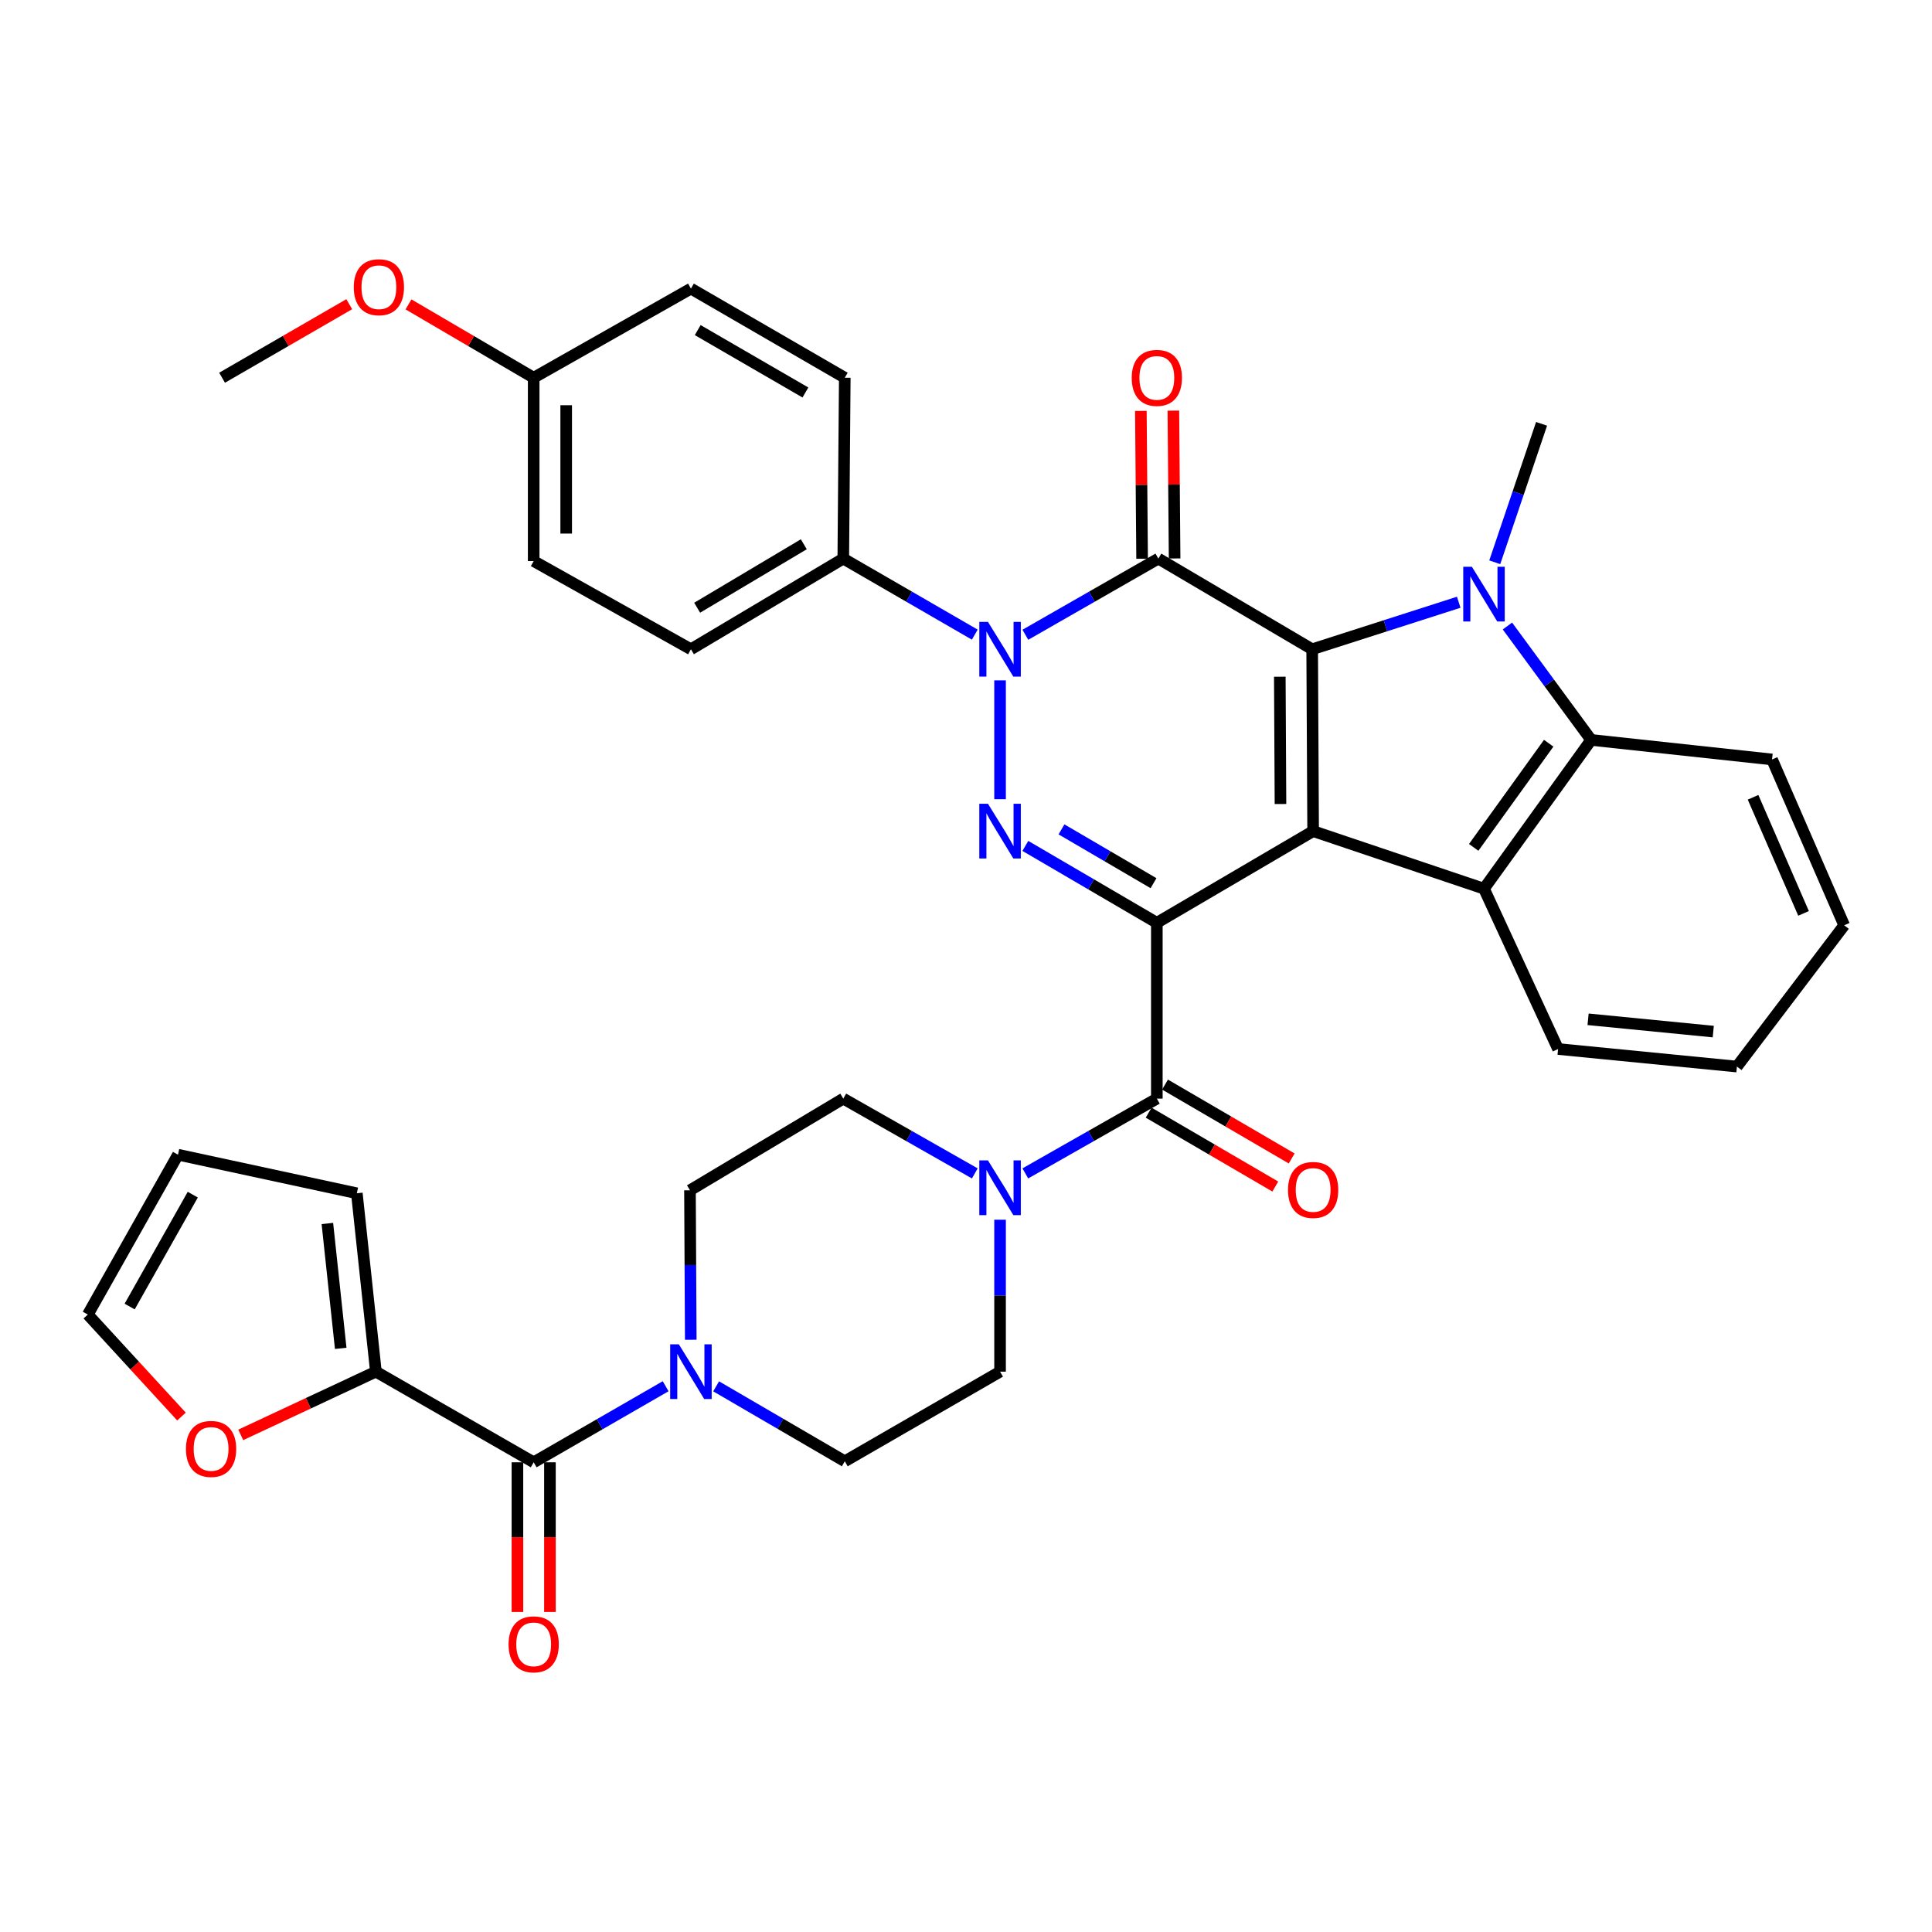 <?xml version='1.0' encoding='iso-8859-1'?>
<svg version='1.1' baseProfile='full'
              xmlns='http://www.w3.org/2000/svg'
                      xmlns:rdkit='http://www.rdkit.org/xml'
                      xmlns:xlink='http://www.w3.org/1999/xlink'
                  xml:space='preserve'
width='1000px' height='1000px' viewBox='0 0 1000 1000'>
<!-- END OF HEADER -->
<rect style='opacity:1.0;fill:#FFFFFF;stroke:none' width='1000' height='1000' x='0' y='0'> </rect>
<path class='bond-0' d='M 598.778,477.627 L 679.674,430.187' style='fill:none;fill-rule:evenodd;stroke:#000000;stroke-width:6px;stroke-linecap:butt;stroke-linejoin:miter;stroke-opacity:1' />
<path class='bond-3' d='M 598.778,477.627 L 564.749,457.733' style='fill:none;fill-rule:evenodd;stroke:#000000;stroke-width:6px;stroke-linecap:butt;stroke-linejoin:miter;stroke-opacity:1' />
<path class='bond-3' d='M 564.749,457.733 L 530.72,437.84' style='fill:none;fill-rule:evenodd;stroke:#0000FF;stroke-width:6px;stroke-linecap:butt;stroke-linejoin:miter;stroke-opacity:1' />
<path class='bond-3' d='M 597.061,457.133 L 573.241,443.207' style='fill:none;fill-rule:evenodd;stroke:#000000;stroke-width:6px;stroke-linecap:butt;stroke-linejoin:miter;stroke-opacity:1' />
<path class='bond-3' d='M 573.241,443.207 L 549.421,429.282' style='fill:none;fill-rule:evenodd;stroke:#0000FF;stroke-width:6px;stroke-linecap:butt;stroke-linejoin:miter;stroke-opacity:1' />
<path class='bond-6' d='M 598.778,477.627 L 598.778,568.646' style='fill:none;fill-rule:evenodd;stroke:#000000;stroke-width:6px;stroke-linecap:butt;stroke-linejoin:miter;stroke-opacity:1' />
<path class='bond-1' d='M 679.674,430.187 L 679.178,336.055' style='fill:none;fill-rule:evenodd;stroke:#000000;stroke-width:6px;stroke-linecap:butt;stroke-linejoin:miter;stroke-opacity:1' />
<path class='bond-1' d='M 662.774,416.156 L 662.427,350.263' style='fill:none;fill-rule:evenodd;stroke:#000000;stroke-width:6px;stroke-linecap:butt;stroke-linejoin:miter;stroke-opacity:1' />
<path class='bond-7' d='M 679.674,430.187 L 768.113,459.988' style='fill:none;fill-rule:evenodd;stroke:#000000;stroke-width:6px;stroke-linecap:butt;stroke-linejoin:miter;stroke-opacity:1' />
<path class='bond-5' d='M 679.178,336.055 L 717.108,323.887' style='fill:none;fill-rule:evenodd;stroke:#000000;stroke-width:6px;stroke-linecap:butt;stroke-linejoin:miter;stroke-opacity:1' />
<path class='bond-5' d='M 717.108,323.887 L 755.038,311.72' style='fill:none;fill-rule:evenodd;stroke:#0000FF;stroke-width:6px;stroke-linecap:butt;stroke-linejoin:miter;stroke-opacity:1' />
<path class='bond-37' d='M 679.178,336.055 L 599.563,289.129' style='fill:none;fill-rule:evenodd;stroke:#000000;stroke-width:6px;stroke-linecap:butt;stroke-linejoin:miter;stroke-opacity:1' />
<path class='bond-2' d='M 599.563,289.129 L 565.147,308.84' style='fill:none;fill-rule:evenodd;stroke:#000000;stroke-width:6px;stroke-linecap:butt;stroke-linejoin:miter;stroke-opacity:1' />
<path class='bond-2' d='M 565.147,308.84 L 530.73,328.552' style='fill:none;fill-rule:evenodd;stroke:#0000FF;stroke-width:6px;stroke-linecap:butt;stroke-linejoin:miter;stroke-opacity:1' />
<path class='bond-14' d='M 607.976,289.058 L 607.655,250.8' style='fill:none;fill-rule:evenodd;stroke:#000000;stroke-width:6px;stroke-linecap:butt;stroke-linejoin:miter;stroke-opacity:1' />
<path class='bond-14' d='M 607.655,250.8 L 607.334,212.541' style='fill:none;fill-rule:evenodd;stroke:#FF0000;stroke-width:6px;stroke-linecap:butt;stroke-linejoin:miter;stroke-opacity:1' />
<path class='bond-14' d='M 591.151,289.2 L 590.83,250.941' style='fill:none;fill-rule:evenodd;stroke:#000000;stroke-width:6px;stroke-linecap:butt;stroke-linejoin:miter;stroke-opacity:1' />
<path class='bond-14' d='M 590.83,250.941 L 590.509,212.682' style='fill:none;fill-rule:evenodd;stroke:#FF0000;stroke-width:6px;stroke-linecap:butt;stroke-linejoin:miter;stroke-opacity:1' />
<path class='bond-4' d='M 517.63,413.674 L 517.63,352.155' style='fill:none;fill-rule:evenodd;stroke:#0000FF;stroke-width:6px;stroke-linecap:butt;stroke-linejoin:miter;stroke-opacity:1' />
<path class='bond-13' d='M 504.546,328.489 L 470.514,308.809' style='fill:none;fill-rule:evenodd;stroke:#0000FF;stroke-width:6px;stroke-linecap:butt;stroke-linejoin:miter;stroke-opacity:1' />
<path class='bond-13' d='M 470.514,308.809 L 436.482,289.129' style='fill:none;fill-rule:evenodd;stroke:#000000;stroke-width:6px;stroke-linecap:butt;stroke-linejoin:miter;stroke-opacity:1' />
<path class='bond-27' d='M 773.687,291.039 L 785.8,255.207' style='fill:none;fill-rule:evenodd;stroke:#0000FF;stroke-width:6px;stroke-linecap:butt;stroke-linejoin:miter;stroke-opacity:1' />
<path class='bond-27' d='M 785.8,255.207 L 797.914,219.376' style='fill:none;fill-rule:evenodd;stroke:#000000;stroke-width:6px;stroke-linecap:butt;stroke-linejoin:miter;stroke-opacity:1' />
<path class='bond-38' d='M 780.242,324.027 L 801.908,353.504' style='fill:none;fill-rule:evenodd;stroke:#0000FF;stroke-width:6px;stroke-linecap:butt;stroke-linejoin:miter;stroke-opacity:1' />
<path class='bond-38' d='M 801.908,353.504 L 823.574,382.981' style='fill:none;fill-rule:evenodd;stroke:#000000;stroke-width:6px;stroke-linecap:butt;stroke-linejoin:miter;stroke-opacity:1' />
<path class='bond-10' d='M 598.778,568.646 L 564.741,588' style='fill:none;fill-rule:evenodd;stroke:#000000;stroke-width:6px;stroke-linecap:butt;stroke-linejoin:miter;stroke-opacity:1' />
<path class='bond-10' d='M 564.741,588 L 530.704,607.353' style='fill:none;fill-rule:evenodd;stroke:#0000FF;stroke-width:6px;stroke-linecap:butt;stroke-linejoin:miter;stroke-opacity:1' />
<path class='bond-16' d='M 594.539,575.913 L 627.316,595.033' style='fill:none;fill-rule:evenodd;stroke:#000000;stroke-width:6px;stroke-linecap:butt;stroke-linejoin:miter;stroke-opacity:1' />
<path class='bond-16' d='M 627.316,595.033 L 660.094,614.152' style='fill:none;fill-rule:evenodd;stroke:#FF0000;stroke-width:6px;stroke-linecap:butt;stroke-linejoin:miter;stroke-opacity:1' />
<path class='bond-16' d='M 603.017,561.379 L 635.794,580.499' style='fill:none;fill-rule:evenodd;stroke:#000000;stroke-width:6px;stroke-linecap:butt;stroke-linejoin:miter;stroke-opacity:1' />
<path class='bond-16' d='M 635.794,580.499 L 668.571,599.618' style='fill:none;fill-rule:evenodd;stroke:#FF0000;stroke-width:6px;stroke-linecap:butt;stroke-linejoin:miter;stroke-opacity:1' />
<path class='bond-8' d='M 768.113,459.988 L 823.574,382.981' style='fill:none;fill-rule:evenodd;stroke:#000000;stroke-width:6px;stroke-linecap:butt;stroke-linejoin:miter;stroke-opacity:1' />
<path class='bond-8' d='M 762.779,438.603 L 801.601,384.698' style='fill:none;fill-rule:evenodd;stroke:#000000;stroke-width:6px;stroke-linecap:butt;stroke-linejoin:miter;stroke-opacity:1' />
<path class='bond-28' d='M 768.113,459.988 L 806.458,542.968' style='fill:none;fill-rule:evenodd;stroke:#000000;stroke-width:6px;stroke-linecap:butt;stroke-linejoin:miter;stroke-opacity:1' />
<path class='bond-32' d='M 823.574,382.981 L 917.21,393.095' style='fill:none;fill-rule:evenodd;stroke:#000000;stroke-width:6px;stroke-linecap:butt;stroke-linejoin:miter;stroke-opacity:1' />
<path class='bond-9' d='M 276.233,756.883 L 310.384,737.197' style='fill:none;fill-rule:evenodd;stroke:#000000;stroke-width:6px;stroke-linecap:butt;stroke-linejoin:miter;stroke-opacity:1' />
<path class='bond-9' d='M 310.384,737.197 L 344.535,717.511' style='fill:none;fill-rule:evenodd;stroke:#0000FF;stroke-width:6px;stroke-linecap:butt;stroke-linejoin:miter;stroke-opacity:1' />
<path class='bond-12' d='M 276.233,756.883 L 194.561,709.966' style='fill:none;fill-rule:evenodd;stroke:#000000;stroke-width:6px;stroke-linecap:butt;stroke-linejoin:miter;stroke-opacity:1' />
<path class='bond-21' d='M 267.82,756.883 L 267.82,795.617' style='fill:none;fill-rule:evenodd;stroke:#000000;stroke-width:6px;stroke-linecap:butt;stroke-linejoin:miter;stroke-opacity:1' />
<path class='bond-21' d='M 267.82,795.617 L 267.82,834.351' style='fill:none;fill-rule:evenodd;stroke:#FF0000;stroke-width:6px;stroke-linecap:butt;stroke-linejoin:miter;stroke-opacity:1' />
<path class='bond-21' d='M 284.646,756.883 L 284.646,795.617' style='fill:none;fill-rule:evenodd;stroke:#000000;stroke-width:6px;stroke-linecap:butt;stroke-linejoin:miter;stroke-opacity:1' />
<path class='bond-21' d='M 284.646,795.617 L 284.646,834.351' style='fill:none;fill-rule:evenodd;stroke:#FF0000;stroke-width:6px;stroke-linecap:butt;stroke-linejoin:miter;stroke-opacity:1' />
<path class='bond-17' d='M 504.556,607.353 L 470.519,588' style='fill:none;fill-rule:evenodd;stroke:#0000FF;stroke-width:6px;stroke-linecap:butt;stroke-linejoin:miter;stroke-opacity:1' />
<path class='bond-17' d='M 470.519,588 L 436.482,568.646' style='fill:none;fill-rule:evenodd;stroke:#000000;stroke-width:6px;stroke-linecap:butt;stroke-linejoin:miter;stroke-opacity:1' />
<path class='bond-18' d='M 517.63,631.327 L 517.63,670.646' style='fill:none;fill-rule:evenodd;stroke:#0000FF;stroke-width:6px;stroke-linecap:butt;stroke-linejoin:miter;stroke-opacity:1' />
<path class='bond-18' d='M 517.63,670.646 L 517.63,709.966' style='fill:none;fill-rule:evenodd;stroke:#000000;stroke-width:6px;stroke-linecap:butt;stroke-linejoin:miter;stroke-opacity:1' />
<path class='bond-11' d='M 370.668,717.565 L 403.963,736.962' style='fill:none;fill-rule:evenodd;stroke:#0000FF;stroke-width:6px;stroke-linecap:butt;stroke-linejoin:miter;stroke-opacity:1' />
<path class='bond-11' d='M 403.963,736.962 L 437.258,756.359' style='fill:none;fill-rule:evenodd;stroke:#000000;stroke-width:6px;stroke-linecap:butt;stroke-linejoin:miter;stroke-opacity:1' />
<path class='bond-39' d='M 357.537,693.459 L 357.333,654.778' style='fill:none;fill-rule:evenodd;stroke:#0000FF;stroke-width:6px;stroke-linecap:butt;stroke-linejoin:miter;stroke-opacity:1' />
<path class='bond-39' d='M 357.333,654.778 L 357.128,616.096' style='fill:none;fill-rule:evenodd;stroke:#000000;stroke-width:6px;stroke-linecap:butt;stroke-linejoin:miter;stroke-opacity:1' />
<path class='bond-15' d='M 194.561,709.966 L 159.584,726.332' style='fill:none;fill-rule:evenodd;stroke:#000000;stroke-width:6px;stroke-linecap:butt;stroke-linejoin:miter;stroke-opacity:1' />
<path class='bond-15' d='M 159.584,726.332 L 124.608,742.697' style='fill:none;fill-rule:evenodd;stroke:#FF0000;stroke-width:6px;stroke-linecap:butt;stroke-linejoin:miter;stroke-opacity:1' />
<path class='bond-22' d='M 194.561,709.966 L 184.699,617.638' style='fill:none;fill-rule:evenodd;stroke:#000000;stroke-width:6px;stroke-linecap:butt;stroke-linejoin:miter;stroke-opacity:1' />
<path class='bond-22' d='M 176.351,697.904 L 169.448,633.274' style='fill:none;fill-rule:evenodd;stroke:#000000;stroke-width:6px;stroke-linecap:butt;stroke-linejoin:miter;stroke-opacity:1' />
<path class='bond-25' d='M 436.482,289.129 L 357.624,336.055' style='fill:none;fill-rule:evenodd;stroke:#000000;stroke-width:6px;stroke-linecap:butt;stroke-linejoin:miter;stroke-opacity:1' />
<path class='bond-25' d='M 416.049,281.708 L 360.848,314.556' style='fill:none;fill-rule:evenodd;stroke:#000000;stroke-width:6px;stroke-linecap:butt;stroke-linejoin:miter;stroke-opacity:1' />
<path class='bond-26' d='M 436.482,289.129 L 437.258,195.511' style='fill:none;fill-rule:evenodd;stroke:#000000;stroke-width:6px;stroke-linecap:butt;stroke-linejoin:miter;stroke-opacity:1' />
<path class='bond-23' d='M 93.937,733.203 L 69.696,706.806' style='fill:none;fill-rule:evenodd;stroke:#FF0000;stroke-width:6px;stroke-linecap:butt;stroke-linejoin:miter;stroke-opacity:1' />
<path class='bond-23' d='M 69.696,706.806 L 45.455,680.409' style='fill:none;fill-rule:evenodd;stroke:#000000;stroke-width:6px;stroke-linecap:butt;stroke-linejoin:miter;stroke-opacity:1' />
<path class='bond-19' d='M 436.482,568.646 L 357.128,616.096' style='fill:none;fill-rule:evenodd;stroke:#000000;stroke-width:6px;stroke-linecap:butt;stroke-linejoin:miter;stroke-opacity:1' />
<path class='bond-20' d='M 517.63,709.966 L 437.258,756.359' style='fill:none;fill-rule:evenodd;stroke:#000000;stroke-width:6px;stroke-linecap:butt;stroke-linejoin:miter;stroke-opacity:1' />
<path class='bond-24' d='M 184.699,617.638 L 92.128,597.671' style='fill:none;fill-rule:evenodd;stroke:#000000;stroke-width:6px;stroke-linecap:butt;stroke-linejoin:miter;stroke-opacity:1' />
<path class='bond-42' d='M 45.455,680.409 L 92.128,597.671' style='fill:none;fill-rule:evenodd;stroke:#000000;stroke-width:6px;stroke-linecap:butt;stroke-linejoin:miter;stroke-opacity:1' />
<path class='bond-42' d='M 67.111,676.265 L 99.782,618.349' style='fill:none;fill-rule:evenodd;stroke:#000000;stroke-width:6px;stroke-linecap:butt;stroke-linejoin:miter;stroke-opacity:1' />
<path class='bond-31' d='M 357.624,336.055 L 276.233,290.41' style='fill:none;fill-rule:evenodd;stroke:#000000;stroke-width:6px;stroke-linecap:butt;stroke-linejoin:miter;stroke-opacity:1' />
<path class='bond-30' d='M 437.258,195.511 L 357.624,149.38' style='fill:none;fill-rule:evenodd;stroke:#000000;stroke-width:6px;stroke-linecap:butt;stroke-linejoin:miter;stroke-opacity:1' />
<path class='bond-30' d='M 416.878,203.151 L 361.135,170.859' style='fill:none;fill-rule:evenodd;stroke:#000000;stroke-width:6px;stroke-linecap:butt;stroke-linejoin:miter;stroke-opacity:1' />
<path class='bond-35' d='M 806.458,542.968 L 899.029,552.054' style='fill:none;fill-rule:evenodd;stroke:#000000;stroke-width:6px;stroke-linecap:butt;stroke-linejoin:miter;stroke-opacity:1' />
<path class='bond-35' d='M 821.987,527.585 L 886.787,533.946' style='fill:none;fill-rule:evenodd;stroke:#000000;stroke-width:6px;stroke-linecap:butt;stroke-linejoin:miter;stroke-opacity:1' />
<path class='bond-29' d='M 276.233,195.511 L 357.624,149.38' style='fill:none;fill-rule:evenodd;stroke:#000000;stroke-width:6px;stroke-linecap:butt;stroke-linejoin:miter;stroke-opacity:1' />
<path class='bond-33' d='M 276.233,195.511 L 243.833,176.531' style='fill:none;fill-rule:evenodd;stroke:#000000;stroke-width:6px;stroke-linecap:butt;stroke-linejoin:miter;stroke-opacity:1' />
<path class='bond-33' d='M 243.833,176.531 L 211.434,157.551' style='fill:none;fill-rule:evenodd;stroke:#FF0000;stroke-width:6px;stroke-linecap:butt;stroke-linejoin:miter;stroke-opacity:1' />
<path class='bond-40' d='M 276.233,195.511 L 276.233,290.41' style='fill:none;fill-rule:evenodd;stroke:#000000;stroke-width:6px;stroke-linecap:butt;stroke-linejoin:miter;stroke-opacity:1' />
<path class='bond-40' d='M 293.059,209.746 L 293.059,276.175' style='fill:none;fill-rule:evenodd;stroke:#000000;stroke-width:6px;stroke-linecap:butt;stroke-linejoin:miter;stroke-opacity:1' />
<path class='bond-41' d='M 917.21,393.095 L 954.545,478.936' style='fill:none;fill-rule:evenodd;stroke:#000000;stroke-width:6px;stroke-linecap:butt;stroke-linejoin:miter;stroke-opacity:1' />
<path class='bond-41' d='M 907.381,412.682 L 933.515,472.771' style='fill:none;fill-rule:evenodd;stroke:#000000;stroke-width:6px;stroke-linecap:butt;stroke-linejoin:miter;stroke-opacity:1' />
<path class='bond-34' d='M 180.769,157.448 L 147.857,176.48' style='fill:none;fill-rule:evenodd;stroke:#FF0000;stroke-width:6px;stroke-linecap:butt;stroke-linejoin:miter;stroke-opacity:1' />
<path class='bond-34' d='M 147.857,176.48 L 114.946,195.511' style='fill:none;fill-rule:evenodd;stroke:#000000;stroke-width:6px;stroke-linecap:butt;stroke-linejoin:miter;stroke-opacity:1' />
<path class='bond-36' d='M 899.029,552.054 L 954.545,478.936' style='fill:none;fill-rule:evenodd;stroke:#000000;stroke-width:6px;stroke-linecap:butt;stroke-linejoin:miter;stroke-opacity:1' />
<path  class='atom-4' d='M 511.37 416.027
L 520.65 431.027
Q 521.57 432.507, 523.05 435.187
Q 524.53 437.867, 524.61 438.027
L 524.61 416.027
L 528.37 416.027
L 528.37 444.347
L 524.49 444.347
L 514.53 427.947
Q 513.37 426.027, 512.13 423.827
Q 510.93 421.627, 510.57 420.947
L 510.57 444.347
L 506.89 444.347
L 506.89 416.027
L 511.37 416.027
' fill='#0000FF'/>
<path  class='atom-5' d='M 511.37 321.895
L 520.65 336.895
Q 521.57 338.375, 523.05 341.055
Q 524.53 343.735, 524.61 343.895
L 524.61 321.895
L 528.37 321.895
L 528.37 350.215
L 524.49 350.215
L 514.53 333.815
Q 513.37 331.895, 512.13 329.695
Q 510.93 327.495, 510.57 326.815
L 510.57 350.215
L 506.89 350.215
L 506.89 321.895
L 511.37 321.895
' fill='#0000FF'/>
<path  class='atom-6' d='M 761.853 293.365
L 771.133 308.365
Q 772.053 309.845, 773.533 312.525
Q 775.013 315.205, 775.093 315.365
L 775.093 293.365
L 778.853 293.365
L 778.853 321.685
L 774.973 321.685
L 765.013 305.285
Q 763.853 303.365, 762.613 301.165
Q 761.413 298.965, 761.053 298.285
L 761.053 321.685
L 757.373 321.685
L 757.373 293.365
L 761.853 293.365
' fill='#0000FF'/>
<path  class='atom-11' d='M 511.37 600.627
L 520.65 615.627
Q 521.57 617.107, 523.05 619.787
Q 524.53 622.467, 524.61 622.627
L 524.61 600.627
L 528.37 600.627
L 528.37 628.947
L 524.49 628.947
L 514.53 612.547
Q 513.37 610.627, 512.13 608.427
Q 510.93 606.227, 510.57 605.547
L 510.57 628.947
L 506.89 628.947
L 506.89 600.627
L 511.37 600.627
' fill='#0000FF'/>
<path  class='atom-12' d='M 351.364 695.806
L 360.644 710.806
Q 361.564 712.286, 363.044 714.966
Q 364.524 717.646, 364.604 717.806
L 364.604 695.806
L 368.364 695.806
L 368.364 724.126
L 364.484 724.126
L 354.524 707.726
Q 353.364 705.806, 352.124 703.606
Q 350.924 701.406, 350.564 700.726
L 350.564 724.126
L 346.884 724.126
L 346.884 695.806
L 351.364 695.806
' fill='#0000FF'/>
<path  class='atom-15' d='M 585.778 195.591
Q 585.778 188.791, 589.138 184.991
Q 592.498 181.191, 598.778 181.191
Q 605.058 181.191, 608.418 184.991
Q 611.778 188.791, 611.778 195.591
Q 611.778 202.471, 608.378 206.391
Q 604.978 210.271, 598.778 210.271
Q 592.538 210.271, 589.138 206.391
Q 585.778 202.511, 585.778 195.591
M 598.778 207.071
Q 603.098 207.071, 605.418 204.191
Q 607.778 201.271, 607.778 195.591
Q 607.778 190.031, 605.418 187.231
Q 603.098 184.391, 598.778 184.391
Q 594.458 184.391, 592.098 187.191
Q 589.778 189.991, 589.778 195.591
Q 589.778 201.311, 592.098 204.191
Q 594.458 207.071, 598.778 207.071
' fill='#FF0000'/>
<path  class='atom-16' d='M 96.253 749.961
Q 96.253 743.161, 99.613 739.361
Q 102.973 735.561, 109.253 735.561
Q 115.533 735.561, 118.893 739.361
Q 122.253 743.161, 122.253 749.961
Q 122.253 756.841, 118.853 760.761
Q 115.453 764.641, 109.253 764.641
Q 103.013 764.641, 99.613 760.761
Q 96.253 756.881, 96.253 749.961
M 109.253 761.441
Q 113.573 761.441, 115.893 758.561
Q 118.253 755.641, 118.253 749.961
Q 118.253 744.401, 115.893 741.601
Q 113.573 738.761, 109.253 738.761
Q 104.933 738.761, 102.573 741.561
Q 100.253 744.361, 100.253 749.961
Q 100.253 755.681, 102.573 758.561
Q 104.933 761.441, 109.253 761.441
' fill='#FF0000'/>
<path  class='atom-17' d='M 666.674 615.914
Q 666.674 609.114, 670.034 605.314
Q 673.394 601.514, 679.674 601.514
Q 685.954 601.514, 689.314 605.314
Q 692.674 609.114, 692.674 615.914
Q 692.674 622.794, 689.274 626.714
Q 685.874 630.594, 679.674 630.594
Q 673.434 630.594, 670.034 626.714
Q 666.674 622.834, 666.674 615.914
M 679.674 627.394
Q 683.994 627.394, 686.314 624.514
Q 688.674 621.594, 688.674 615.914
Q 688.674 610.354, 686.314 607.554
Q 683.994 604.714, 679.674 604.714
Q 675.354 604.714, 672.994 607.514
Q 670.674 610.314, 670.674 615.914
Q 670.674 621.634, 672.994 624.514
Q 675.354 627.394, 679.674 627.394
' fill='#FF0000'/>
<path  class='atom-22' d='M 263.233 851.104
Q 263.233 844.304, 266.593 840.504
Q 269.953 836.704, 276.233 836.704
Q 282.513 836.704, 285.873 840.504
Q 289.233 844.304, 289.233 851.104
Q 289.233 857.984, 285.833 861.904
Q 282.433 865.784, 276.233 865.784
Q 269.993 865.784, 266.593 861.904
Q 263.233 858.024, 263.233 851.104
M 276.233 862.584
Q 280.553 862.584, 282.873 859.704
Q 285.233 856.784, 285.233 851.104
Q 285.233 845.544, 282.873 842.744
Q 280.553 839.904, 276.233 839.904
Q 271.913 839.904, 269.553 842.704
Q 267.233 845.504, 267.233 851.104
Q 267.233 856.824, 269.553 859.704
Q 271.913 862.584, 276.233 862.584
' fill='#FF0000'/>
<path  class='atom-34' d='M 183.113 148.656
Q 183.113 141.856, 186.473 138.056
Q 189.833 134.256, 196.113 134.256
Q 202.393 134.256, 205.753 138.056
Q 209.113 141.856, 209.113 148.656
Q 209.113 155.536, 205.713 159.456
Q 202.313 163.336, 196.113 163.336
Q 189.873 163.336, 186.473 159.456
Q 183.113 155.576, 183.113 148.656
M 196.113 160.136
Q 200.433 160.136, 202.753 157.256
Q 205.113 154.336, 205.113 148.656
Q 205.113 143.096, 202.753 140.296
Q 200.433 137.456, 196.113 137.456
Q 191.793 137.456, 189.433 140.256
Q 187.113 143.056, 187.113 148.656
Q 187.113 154.376, 189.433 157.256
Q 191.793 160.136, 196.113 160.136
' fill='#FF0000'/>
</svg>
